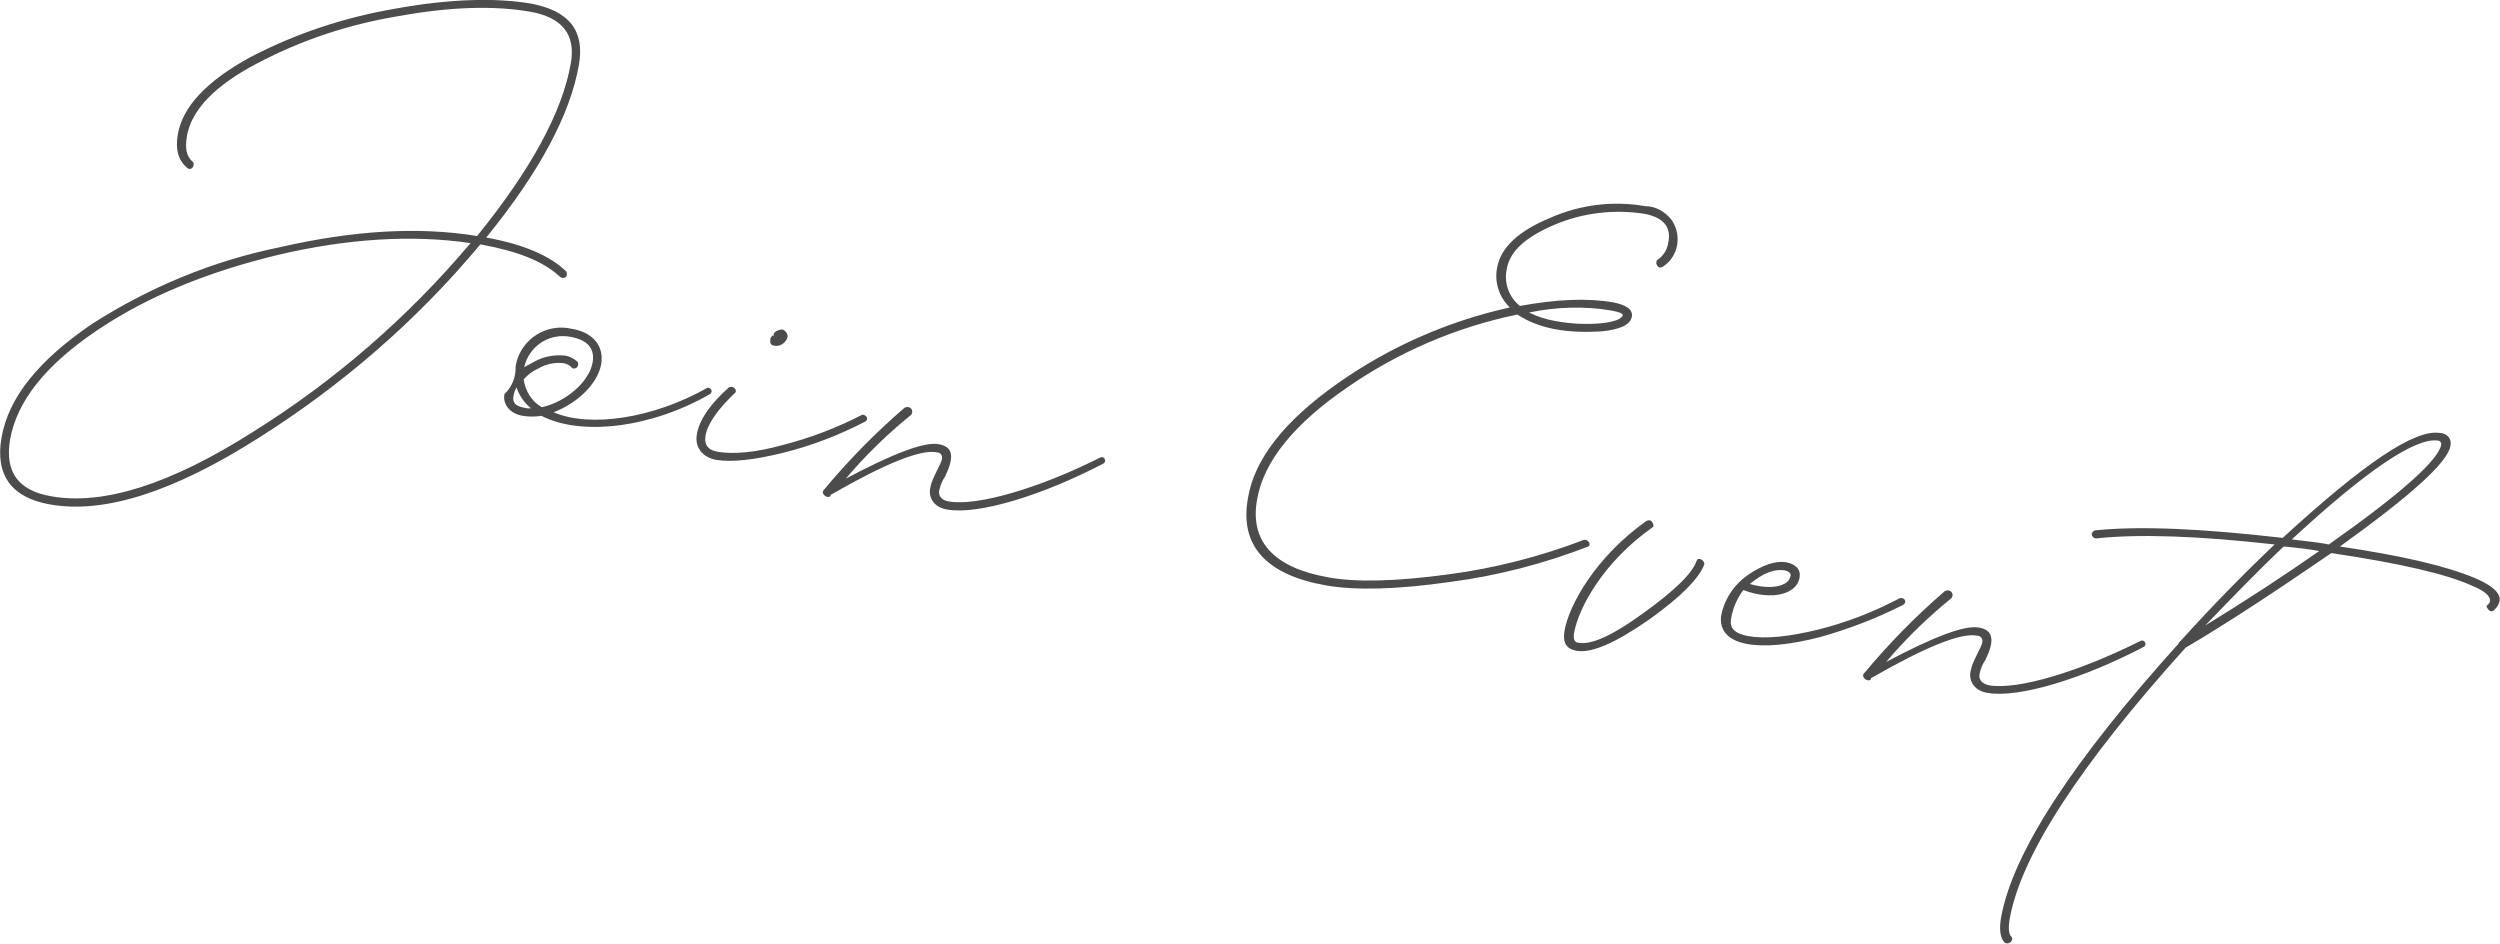<?xml version="1.0" encoding="utf-8"?>
<!-- Generator: Adobe Illustrator 24.1.0, SVG Export Plug-In . SVG Version: 6.00 Build 0)  -->
<svg version="1.1" id="text_join_event" xmlns="http://www.w3.org/2000/svg" xmlns:xlink="http://www.w3.org/1999/xlink" x="0px"
	 y="0px" viewBox="0 0 493.6 186.3" style="enable-background:new 0 0 493.6 186.3;" xml:space="preserve">
<style type="text/css">
	.st0{opacity:0.7;fill-rule:evenodd;clip-rule:evenodd;enable-background:new    ;}
</style>
<path id="Join_Event" class="st0" d="M111.8,53.6c-3.3-3.2-8.6-5.4-15.8-6.7c10.5-12.9,16.6-24.3,18.3-34.1c1.2-6.8-2-10.7-9.5-12.1
	c-7.2-1.2-16.2-0.9-26.7,1c-10,1.7-19.7,4.9-28.7,9.6C40.8,16,36,21.1,35.1,26.6c-0.5,3,0.1,5,1.8,6.5c0.8,0.8,1.7-0.4,1.2-1.1
	c-1.3-1.1-1.6-2.7-1.2-5.1c0.9-5.2,5.5-10,13.9-14.4c8.7-4.6,18.1-7.7,27.8-9.3c10.4-1.9,19-2.1,26-0.9c6.4,1.1,9.1,4.5,8.1,10.2
	c-1.7,9.7-7.9,21-18.5,34.1c-11.6-1.9-24.5-1.1-38.9,2.2C42,51.5,29.5,56.7,18.1,64C7.7,71.1,1.7,78.4,0.3,86.4
	c-1.3,7.4,2,11.9,9.6,13.2c10.7,1.9,24.4-2.5,41.1-13.1c16.5-10.4,31.3-23.2,43.8-38.2h0.3c7.1,1.3,12.2,3.3,15.4,6.3
	c0.3,0.3,0.8,0.4,1.2,0.1C112,54.4,112,53.9,111.8,53.6z M10.2,98C3.6,96.9,0.9,93.2,2,86.7C3.4,79.1,9.1,72,19.2,65.2
	S41.3,53.6,55,50.3c13.7-3.2,26.4-4,37.9-2.3c-12.3,14.6-26.8,27.2-43,37.3C33.7,95.6,20.4,99.8,10.2,98L10.2,98z M139.6,76.6
	c-10.6,6-23.1,7.9-30.3,4.8c4.7-1.8,8.7-5.6,9.4-9.5c0.6-3.6-1.6-6.3-5.9-7c-4.9-1.1-9.8,2-10.9,6.9c0,0.2-0.1,0.3-0.1,0.5
	c0.1,2.1-0.7,4.1-2.2,5.5c-0.4,2,1.1,3.9,3.6,4.3c1.2,0.2,2.5,0.2,3.7,0c7.7,4,21.5,2.5,33.3-4.3c0.3-0.2,0.4-0.6,0.2-0.9
	C140.2,76.6,139.9,76.5,139.6,76.6z M112.6,66.5c3.4,0.6,4.9,2.3,4.4,5.1c-0.7,3.8-5.2,7.7-10,8.8c-2-1.1-3.3-3.2-3.6-5.5
	c0.8-0.9,1.7-1.6,2.8-2.1c1.5-0.9,3.3-1.3,5-1.1c0.7,0.1,1.3,0.4,1.8,1c0.5,0.2,1-0.1,1.1-0.5c0.1-0.3,0.1-0.6-0.1-0.8
	c-0.7-0.6-1.6-1.1-2.5-1.2c-2.1-0.2-4.2,0.2-6,1.2l-2,1.1C104.4,68.4,108.4,65.7,112.6,66.5L112.6,66.5z M103.5,80.5
	c-1.7-0.3-2.4-1-2.1-2.4c0.1-0.6,0.3-1.1,0.6-1.6c0.5,1.6,1.5,3,2.8,4.1C104.3,80.7,103.9,80.6,103.5,80.5L103.5,80.5z M152.6,68.2
	c1,0.3,2-0.1,2.6-1c0.4-0.5,0.4-1.2,0-1.6c0,0,0,0,0,0c-0.4-0.6-0.9-0.7-1.7-0.3c-0.4,0.1-0.7,0.4-0.8,0.8h0.2
	c-0.2,0.2-0.2,0.2-0.3,0.1c-0.4,0.3-0.6,0.7-0.5,1.2c-0.1,0.4,0.2,0.7,0.5,0.8C152.5,68.2,152.6,68.2,152.6,68.2L152.6,68.2z
	 M141.4,90.8c3.1,0.5,7.6,0,13.2-1.4c5.7-1.4,11.1-3.5,16.3-6.2c0.7-0.5,0.1-1.4-0.7-1.3c-5,2.6-10.3,4.6-15.8,6
	c-5.4,1.5-9.7,1.8-12.7,1.3c-1.9-0.3-2.7-1.4-2.4-3.2c0.4-2.3,2.4-5.2,5.9-8.5c0.4-0.5-0.5-1.5-1.3-1c-3.6,3.2-5.8,6.3-6.3,9.2
	C137.1,88.3,138.7,90.3,141.4,90.8L141.4,90.8z M217.3,90.3c-12.1,6.1-24.4,9.7-30,8.7c-1.4-0.2-2.2-1.2-1.8-2.4
	c0.2-0.9,0.6-1.8,1.1-2.5c1.8-3.8,1.7-5.9-1.3-6.4c-2.8-0.5-8.9,1.8-18.3,6.8c3.9-4.6,8.2-8.8,12.9-12.6c0.3-0.4,0.3-1-0.1-1.3
	c-0.3-0.3-0.8-0.3-1.2-0.1c-5.8,5-11.1,10.4-16,16.3c-0.6,0.7,0.8,1.8,1.4,1.1l0-0.2l0.2-0.1c10.6-6.1,17.6-8.9,20.7-8.3
	c0.6,0,1.1,0.4,1.1,1c0,0.1,0,0.2,0,0.3c-0.2,1.1-2,3.8-2.3,5.6c-0.5,2,0.7,4,3.3,4.4c6.1,1.1,18.9-2.8,30.9-9.1
	c0.3-0.2,0.4-0.6,0.2-0.9C218,90.3,217.6,90.2,217.3,90.3L217.3,90.3z M324.8,40.7c-6.3-1.1-12.8-0.3-18.7,2.3
	c-6.3,2.6-9.8,5.9-10.5,9.8c-0.6,2.9,0.4,5.9,2.5,7.9c-12.2,2.7-23.8,7.8-34,15c-10.5,7.4-16.4,14.9-17.7,22.6
	c-1.7,9.4,3.5,15.2,15.5,17.3c5.8,1,13.9,0.8,24.4-0.7c9.3-1.2,18.5-3.6,27.3-7c0.7-0.5-0.2-1.5-0.9-1.3c-8.6,3.3-17.6,5.6-26.7,6.8
	c-10.3,1.4-18.2,1.6-23.7,0.6c-10.8-1.9-15.6-7.1-14.1-15.4c1.3-7.5,7.3-14.9,17.8-22.1c10.1-7,21.5-11.9,33.6-14.4
	c4.2,2.8,9.8,3.8,16.9,3.3c3.5-0.4,5.4-1.3,5.7-2.9c0.2-1.4-1.1-2.3-3.7-2.8c-5.2-0.9-11.2-0.6-18.4,0.7c-2.2-1.7-3.2-4.6-2.6-7.3
	c0.6-3.6,3.9-6.4,9.6-8.8c5.5-2.3,11.6-3,17.5-2.1c3.8,0.7,5.4,2.6,4.8,5.6c-0.2,1.5-1,2.8-2.3,3.6L327,52c0.3,0.9,0.8,1,1.4,0.6
	c3-2,3.7-6.1,1.7-9.1C328.8,41.8,326.9,40.7,324.8,40.7L324.8,40.7z M318.1,61.3c1.6,0.3,2.3,0.6,2.3,0.9c-0.3,1.7-7.4,2.3-13.2,1.2
	c-1.9-0.3-3.7-0.9-5.3-1.7C307.2,60.6,312.7,60.4,318.1,61.3L318.1,61.3z M311.3,128.5c3,0.5,7.7-1.6,14.2-6.1
	c6.5-4.6,10.1-8.4,11-11c0.1-0.8-1.3-1.5-1.5-0.7c-0.9,2.6-4.5,6-10.6,10.4c-5.9,4.3-10.2,6.3-12.8,5.8c-0.8-0.1-1-0.8-0.8-2
	c0.9-4.9,5.7-13.9,15.5-20.8c0.2-0.1,0.2-0.4,0.1-0.6c-0.3-0.9-0.8-0.9-1.4-0.6c-10.1,7.2-15.2,16.6-16.1,21.6
	C308.5,126.9,309.2,128.1,311.3,128.5L311.3,128.5z M375.1,118.1c-5.1,2.7-10.5,4.8-16.1,6.2c-5.7,1.4-10.4,1.9-13.8,1.3
	c-2.7-0.5-3.8-1.6-3.4-3.5c0.3-2,1.2-4,2.4-5.6c5.5,2.1,10.5,0.9,11.1-2.4c0.3-1.7-0.7-2.7-2.7-3.1c-2-0.3-4.6,0.5-7.6,2.6
	c-2.7,1.9-4.6,4.8-5.2,8.1c-0.6,5.9,7.5,7.2,19.5,4.1c5.7-1.6,11.2-3.7,16.5-6.4C376.6,118.8,376,117.9,375.1,118.1L375.1,118.1z
	 M352.3,112.6c0.9,0.2,1.4,0.6,1.2,1.2c-0.4,2-3.9,2.7-8,1.5C348,113.2,350.3,112.3,352.3,112.6L352.3,112.6z M422.7,126.5
	c-12.1,6.1-24.4,9.8-30,8.8c-1.4-0.3-2.2-1.2-1.8-2.5c0.2-0.9,0.6-1.8,1.1-2.5c1.8-3.7,1.7-5.9-1.3-6.4c-2.8-0.5-8.9,1.8-18.3,6.8
	c3.9-4.6,8.2-8.8,12.9-12.6c0.3-0.4,0.3-1-0.1-1.3c-0.3-0.3-0.8-0.3-1.2-0.1c-5.8,5-11.1,10.4-16,16.3c-0.6,0.7,0.8,1.8,1.4,1.1
	l0-0.2l0.2-0.1c10.6-6.1,17.6-8.9,20.7-8.3c0.6,0,1.1,0.4,1.1,1c0,0.1,0,0.2,0,0.3c-0.2,1.1-2,3.8-2.3,5.6c-0.5,2,0.7,4,3.3,4.4
	c6.1,1.1,18.9-2.8,30.9-9.1c0.3-0.2,0.4-0.6,0.2-0.9C423.4,126.5,423,126.4,422.7,126.5L422.7,126.5z M488.8,114.2
	c-5.9-2.5-14.7-4.5-26.8-6.3c13.9-10,21.2-16.5,21.8-19.8c0.3-1.1-0.3-2.2-1.4-2.5c-0.2-0.1-0.4-0.1-0.6-0.1
	c-4.9-0.9-15.1,6-31.1,20.7c-15.7-1.8-27.9-2.4-36.9-1.5c-0.4,0-0.8,0.4-0.8,0.8c0,0.4,0.4,0.8,0.8,0.8c0,0,0.1,0,0.1,0
	c8.4-0.9,20.1-0.5,35.2,1.2c-6,5.7-12.3,12.1-18.7,19.2l-0.2,0.1l0,0.2c-21.1,23.4-32.8,41.4-35.1,54.1c-0.4,2.3-0.2,4,0.6,4.9
	c0.8,0.8,2.2-0.4,1.3-1.2c-0.4-0.5-0.5-1.7-0.2-3.4c2.2-12.4,13.7-30.2,34.7-53.5c8.5-5,18-11.3,28.8-18.7c13.4,2,22.7,4.1,27.9,6.5
	c3,1.2,4.2,2.7,2.9,3.8c-0.2,0.1-0.2,0.2-0.1,0.4c0.5,0.9,1,1,1.5,0.5C494.7,118.2,493.4,116.2,488.8,114.2L488.8,114.2z M481.4,87
	c0.3,0,0.6,0.3,0.6,0.6c0,0.1,0,0.2,0,0.2c-0.6,3.1-8,9.7-22.2,19.7c-1.4-0.3-3.9-0.6-7.3-1C467.3,92.8,477,86.3,481.4,87L481.4,87z
	 M435.4,123.5c5.4-5.6,10.5-10.9,15.5-15.6c3.2,0.3,5.5,0.6,7,0.9C450.9,113.7,443.4,118.6,435.4,123.5L435.4,123.5z"/>
</svg>
